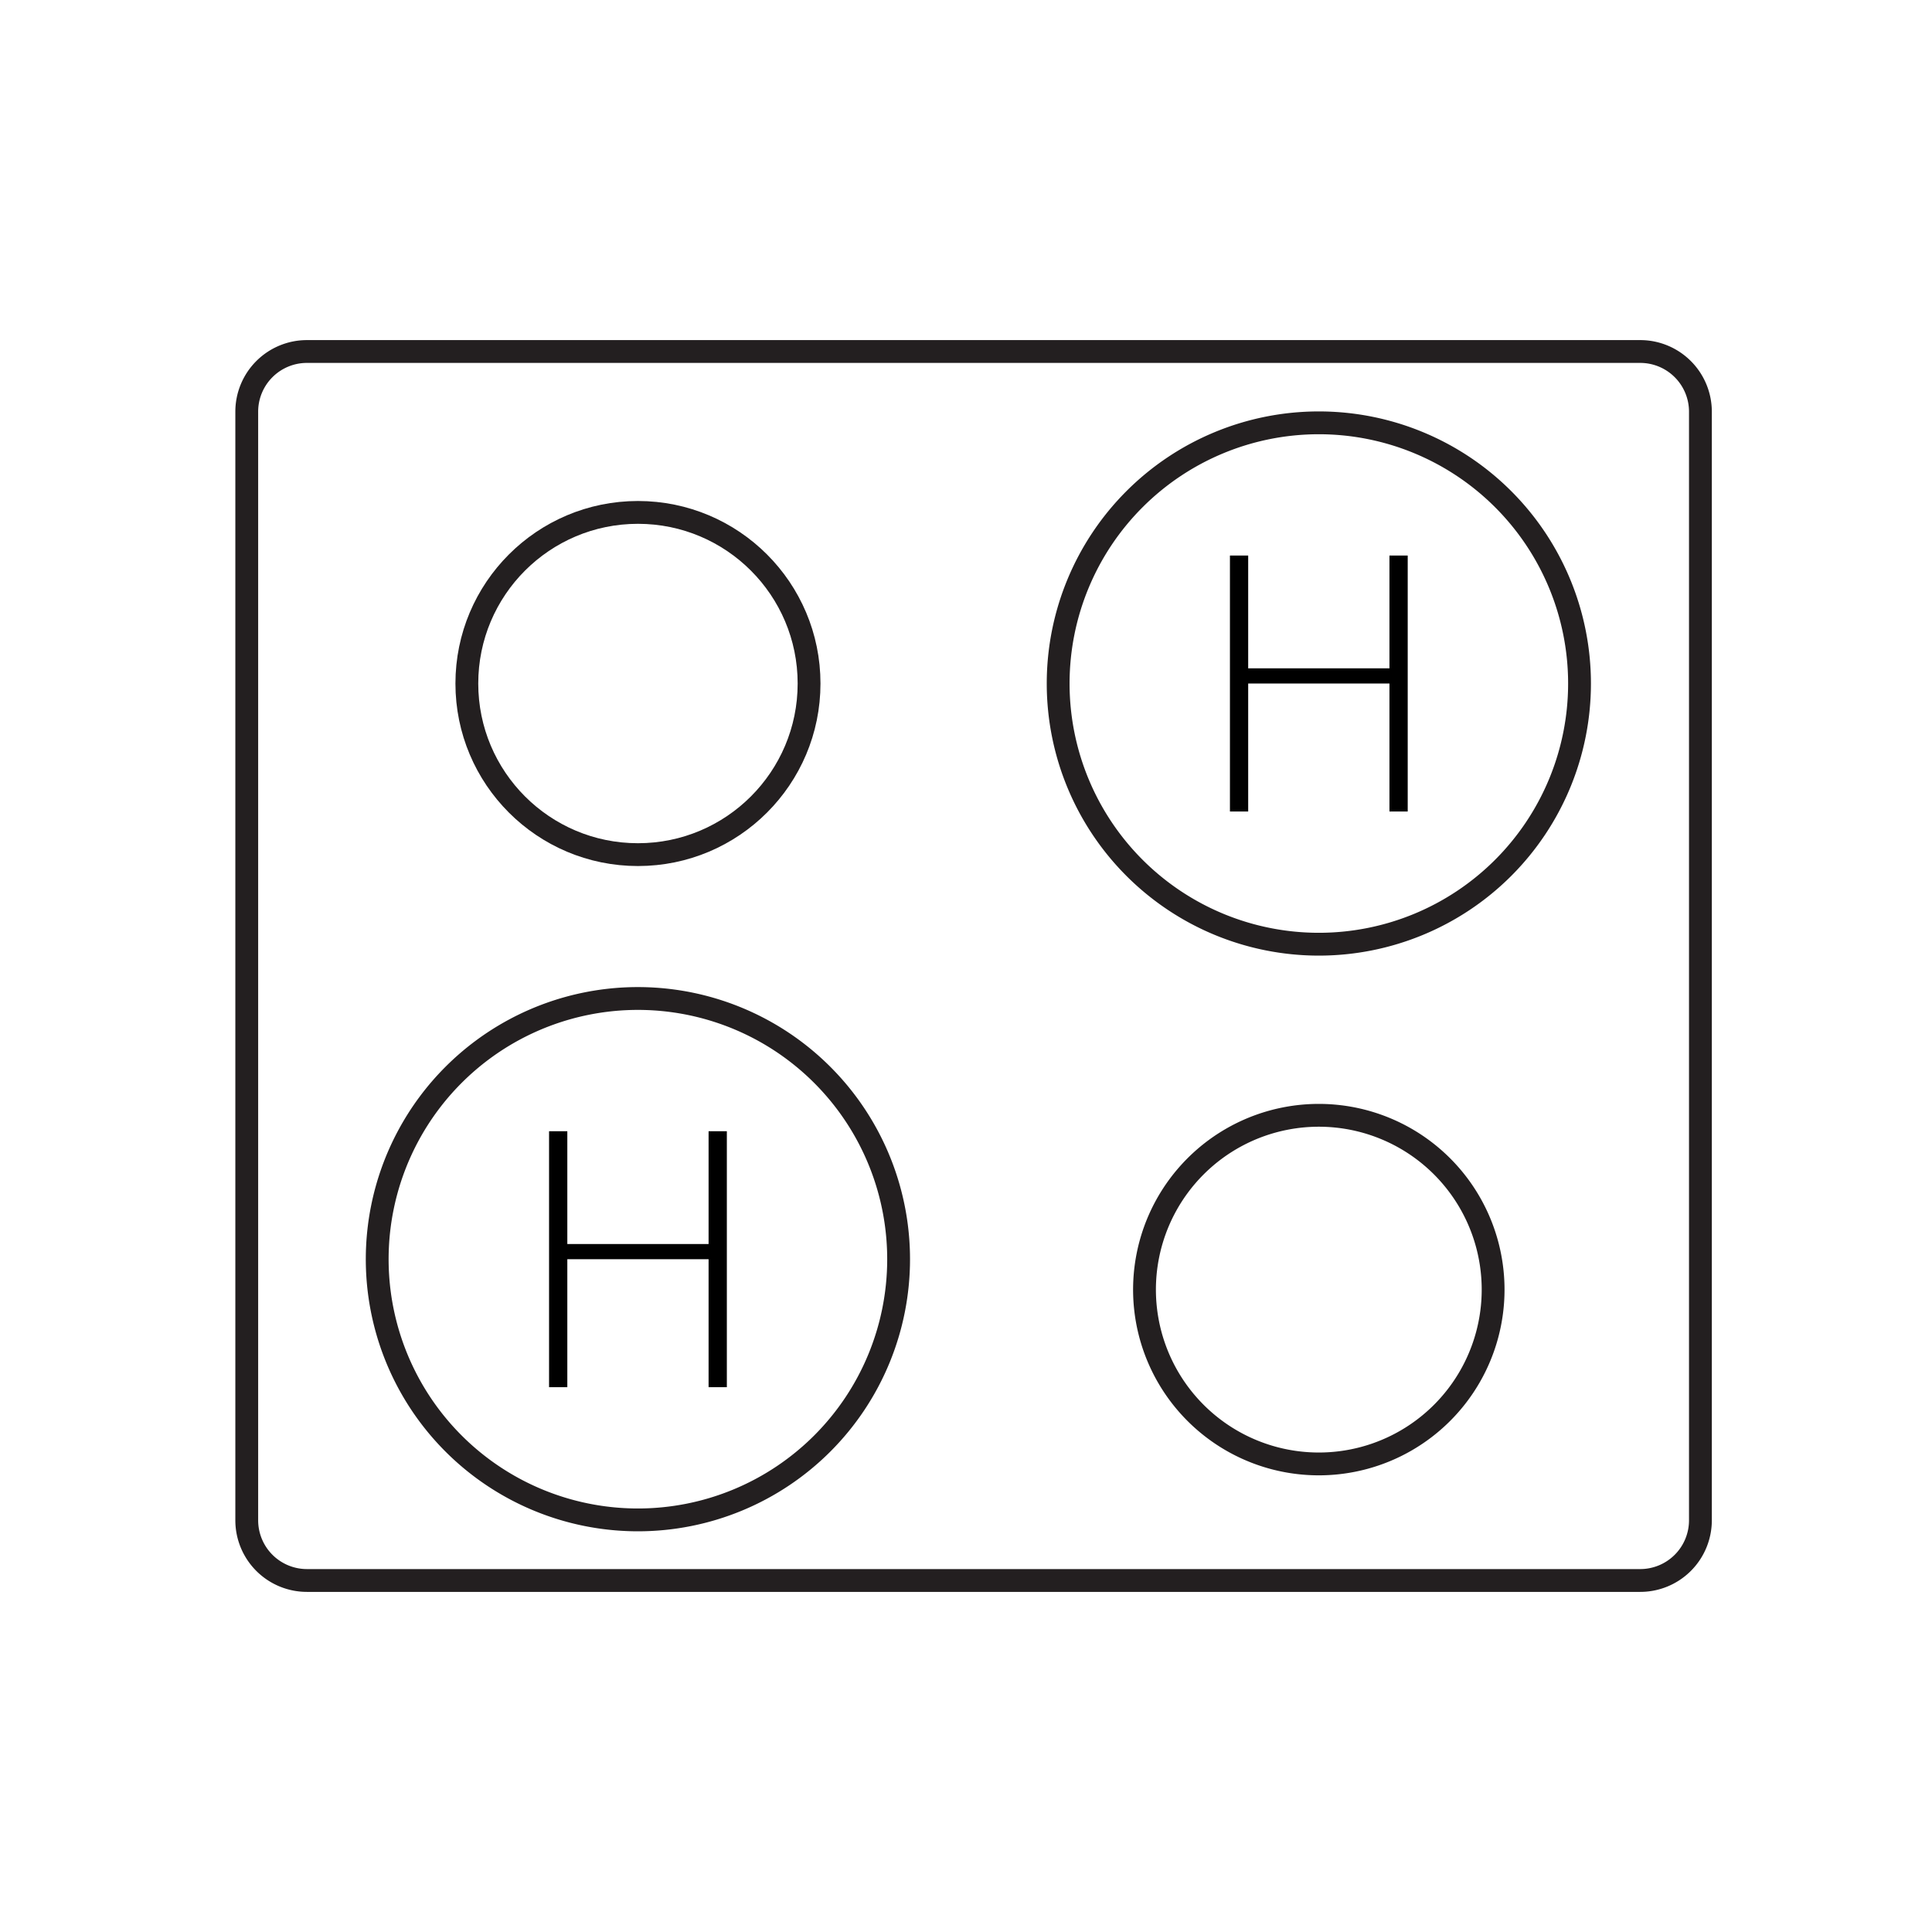 <svg xmlns="http://www.w3.org/2000/svg" xmlns:xlink="http://www.w3.org/1999/xlink" width="127" height="127" viewBox="0 0 127 127">
  <defs>
    <clipPath id="clip-path">
      <rect id="사각형_3452" data-name="사각형 3452" width="97.061" height="82.287" transform="translate(0 0.001)" fill="none"/>
    </clipPath>
  </defs>
  <g id="그룹_7415" data-name="그룹 7415" transform="translate(-736 -7425)">
    <rect id="사각형_3434" data-name="사각형 3434" width="127" height="127" transform="translate(736 7425)" fill="none"/>
    <g id="그룹_7414" data-name="그룹 7414" transform="translate(751.47 7447.355)">
      <g id="그룹_7413" data-name="그룹 7413" clip-path="url(#clip-path)">
        <path id="사각형_3451" data-name="사각형 3451" d="M3.956,0H91.6a3.957,3.957,0,0,1,3.957,3.957V76.83A3.957,3.957,0,0,1,91.6,80.787H3.957A3.957,3.957,0,0,1,0,76.83V3.956A3.956,3.956,0,0,1,3.956,0Z" transform="translate(0.75 0.751)" fill="none" stroke="#231f20" stroke-miterlimit="10" stroke-width="1.5"/>
        <circle id="타원_250" data-name="타원 250" cx="11.248" cy="11.248" r="11.248" transform="translate(15.218 11.328)" fill="none" stroke="#231f20" stroke-miterlimit="10" stroke-width="1.5"/>
        <path id="패스_1041" data-name="패스 1041" d="M82.68,62.419A11.458,11.458,0,1,0,71.223,73.876,11.457,11.457,0,0,0,82.68,62.419Z" fill="none" stroke="#231f20" stroke-miterlimit="10" stroke-width="1.5"/>
        <path id="패스_1042" data-name="패스 1042" d="M88.36,22.576A17.136,17.136,0,1,0,71.224,39.712,17.136,17.136,0,0,0,88.36,22.576Z" fill="none" stroke="#231f20" stroke-miterlimit="10" stroke-width="1.5"/>
        <path id="패스_1043" data-name="패스 1043" d="M43.6,60.419A17.137,17.137,0,1,0,26.467,77.555,17.136,17.136,0,0,0,43.6,60.419Z" fill="none" stroke="#231f20" stroke-miterlimit="10" stroke-width="1.5"/>
        <path id="패스_1044" data-name="패스 1044" d="M66.58,14.163v7.415h9.286V14.163h1.2V30.989h-1.2V22.576H66.58v8.413h-1.2V14.163Z"/>
        <path id="패스_1045" data-name="패스 1045" d="M21.823,52.006v7.415h9.286V52.006h1.2V68.832h-1.2V60.419H21.823v8.413h-1.2V52.006Z"/>
      </g>
    </g>
  </g>
</svg>
